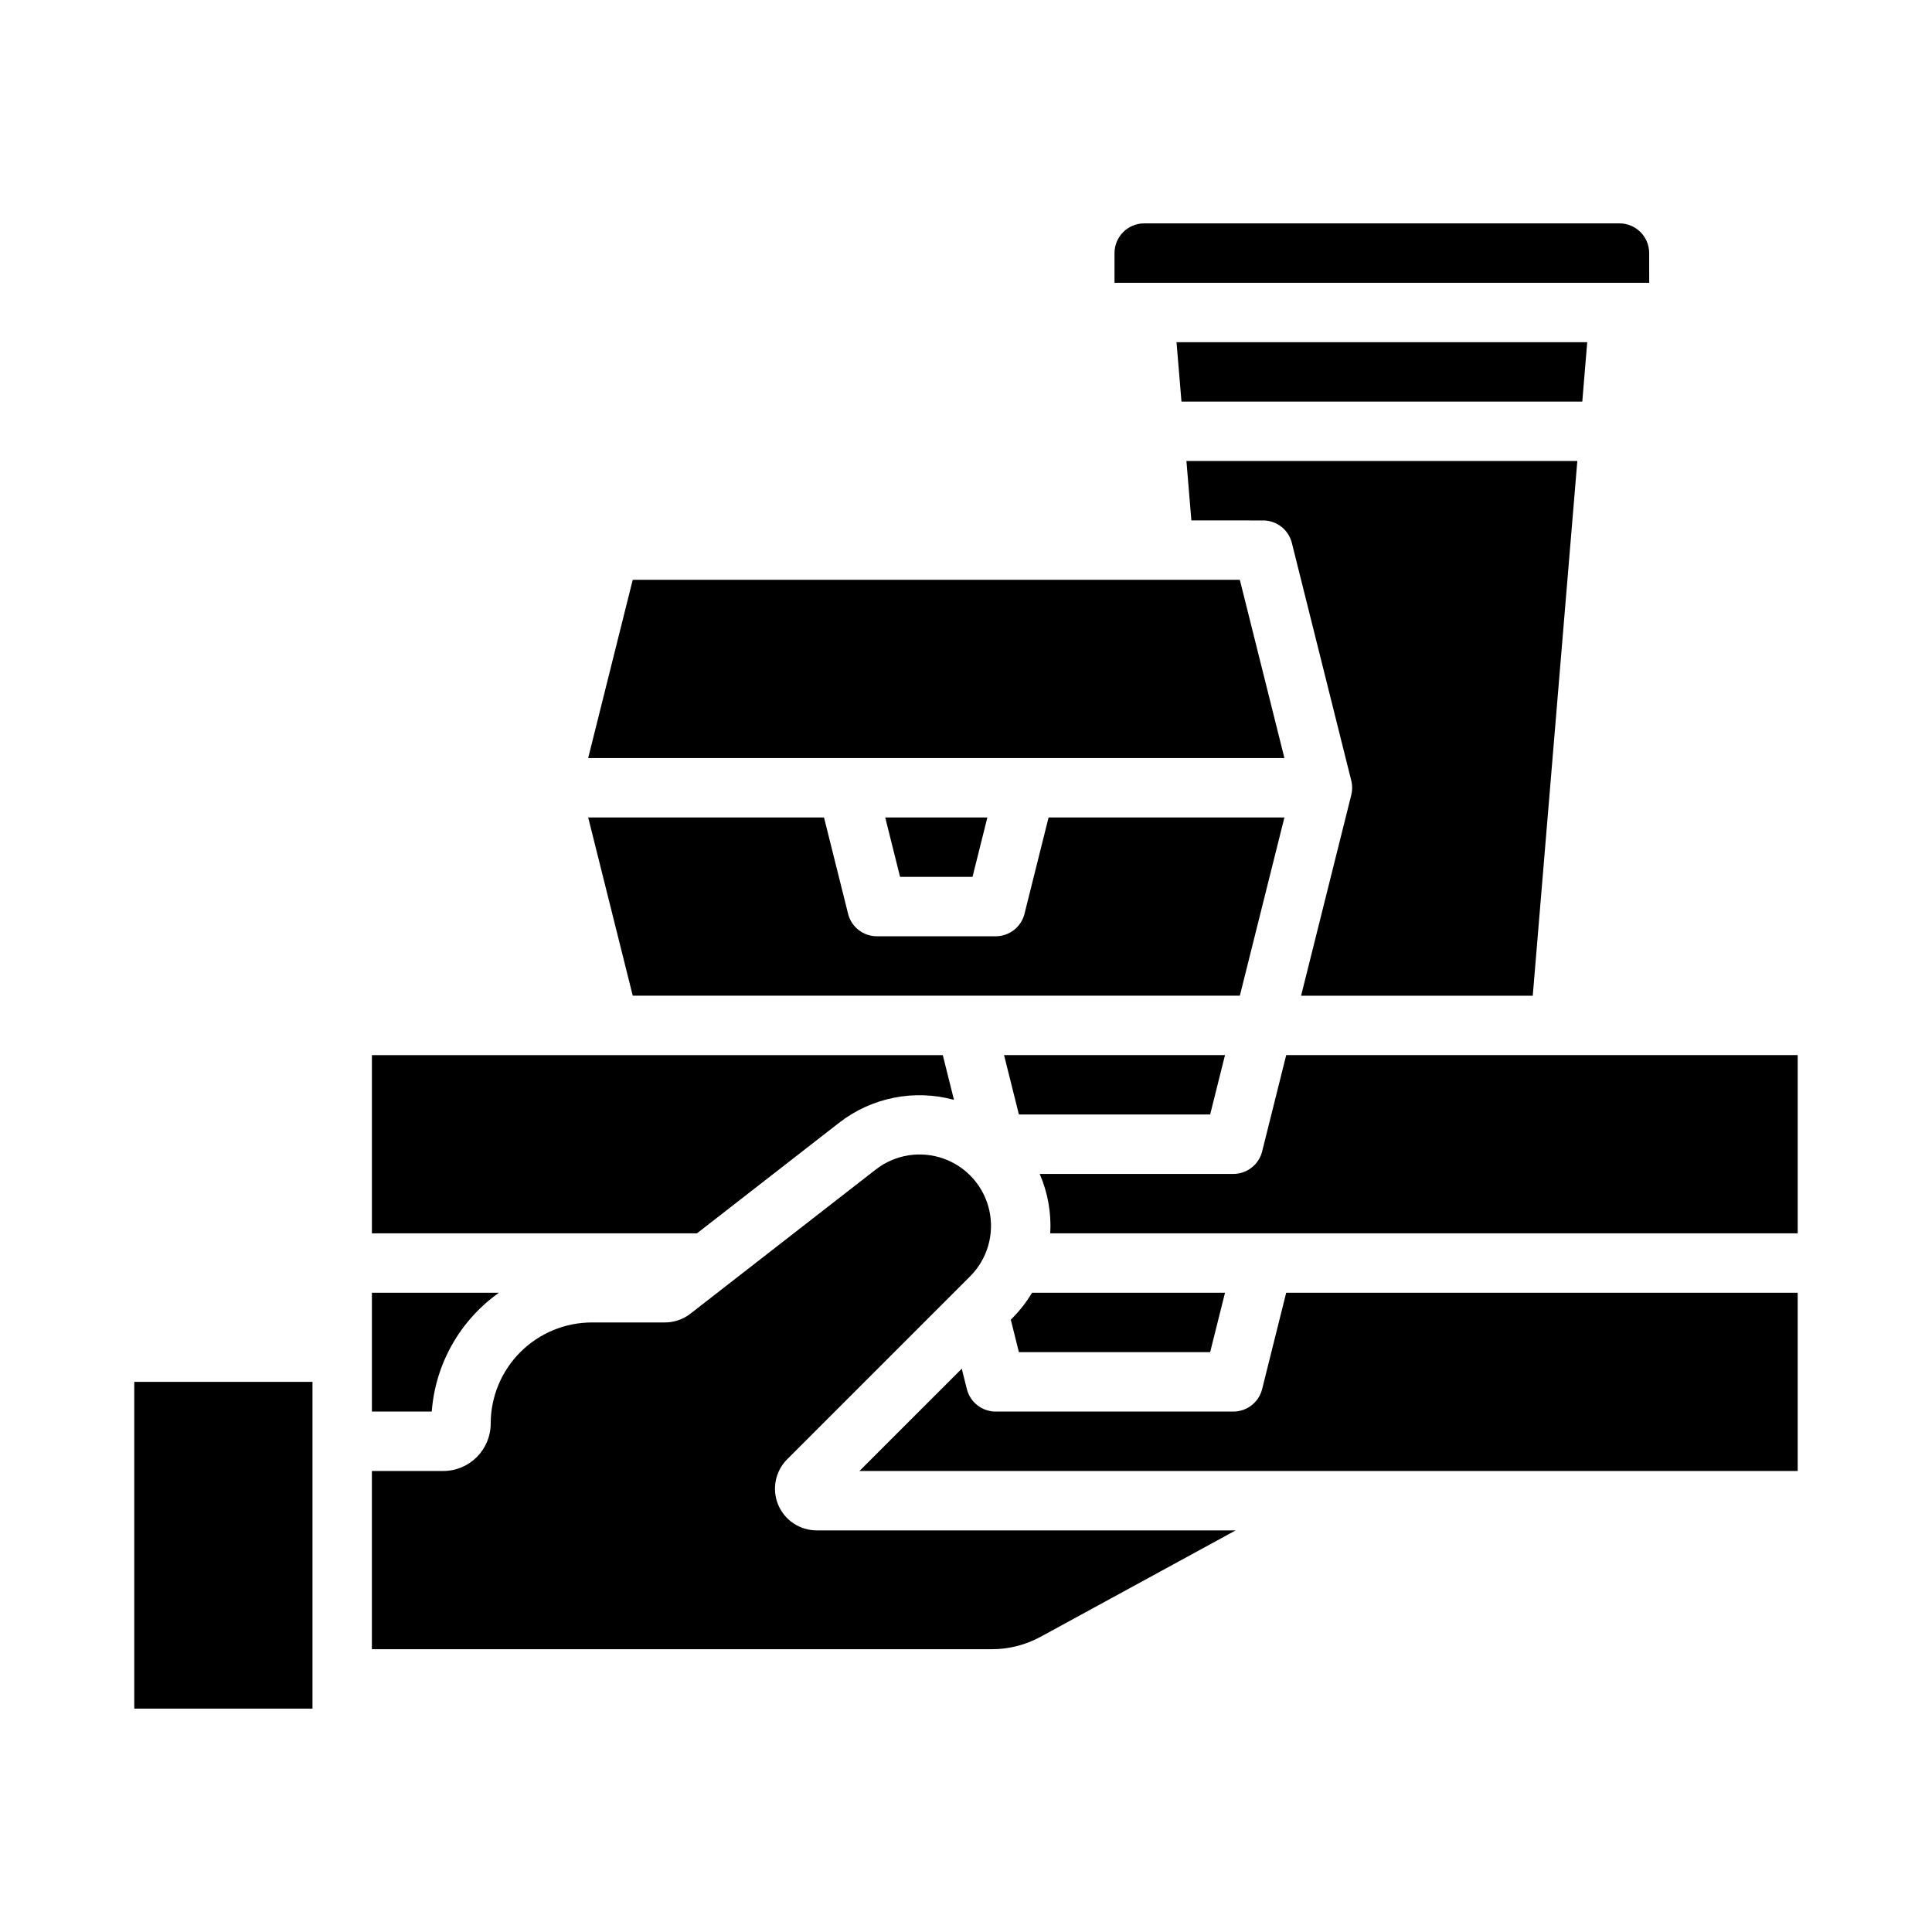 <?xml version="1.0" encoding="UTF-8"?>
<!-- Uploaded to: SVG Repo, www.svgrepo.com, Generator: SVG Repo Mixer Tools -->
<svg fill="#000000" width="800px" height="800px" version="1.1" viewBox="144 144 512 512" xmlns="http://www.w3.org/2000/svg">
 <g>
  <path d="m179.58 510.21h47.23v86.594h-47.23z"/>
  <path d="m419.73 577.79 51.73-28.219h-111.03c-4.469 0-8.5-2.691-10.211-6.816-1.707-4.129-0.762-8.883 2.398-12.043l48.473-48.473v0.004c4.582-4.582 6.5-11.191 5.082-17.516-1.418-6.32-5.969-11.48-12.07-13.668-6.098-2.191-12.891-1.109-18.008 2.871l-49.129 38.211h0.004c-1.941 1.504-4.328 2.32-6.785 2.324h-19.352c-7.102 0.012-13.91 2.836-18.934 7.859-5.023 5.019-7.848 11.832-7.856 18.934-0.008 6.938-5.633 12.562-12.57 12.57h-18.918v47.23h164.34c4.484-0.004 8.895-1.129 12.832-3.269z"/>
  <path d="m276.22 486.59h-33.66v31.488h15.859c0.953-12.621 7.477-24.16 17.801-31.488z"/>
  <path d="m411.87 493.73 2.148 8.605h50.684l3.938-15.742-51.137-0.004c-1.473 2.469-3.242 4.746-5.273 6.777z"/>
  <path d="m564.63 234.69h-108.84l1.312 15.742h106.22z"/>
  <path d="m468.64 423.61h-58.555l3.934 15.746h50.684z"/>
  <path d="m478.72 281.92c3.613 0 6.762 2.457 7.637 5.965l15.742 62.977 0.004-0.004c0.312 1.254 0.312 2.566 0 3.82l-13.301 53.195h61.395l11.809-141.7h-103.59l1.312 15.742z"/>
  <path d="m472.57 297.66h-160.89l-11.809 47.23h184.51z"/>
  <path d="m478.48 449.14c-0.875 3.504-4.027 5.961-7.637 5.961h-51.312c2.148 4.957 3.106 10.352 2.797 15.746h198.08v-47.234h-135.55z"/>
  <path d="m405.66 360.64h-27.066l3.934 15.746h19.195z"/>
  <path d="m366.43 441.5c8.617-6.668 19.871-8.902 30.383-6.027l-2.965-11.855h-151.29v47.23h86.141z"/>
  <path d="m581.05 211.07c-0.004-4.348-3.527-7.867-7.871-7.871h-125.95c-4.344 0.004-7.867 3.523-7.871 7.871v7.871h141.7z"/>
  <path d="m478.48 512.12c-0.875 3.504-4.027 5.961-7.637 5.961h-62.977c-3.613 0-6.762-2.457-7.637-5.961l-1.352-5.402-27.113 27.109h248.64v-47.234h-135.55z"/>
  <path d="m368.75 386.16-6.383-25.527h-62.492l11.809 47.23 160.89 0.004 11.809-47.23-62.496-0.004-6.383 25.523 0.004 0.004c-0.875 3.504-4.023 5.961-7.637 5.961h-31.488c-3.613 0-6.762-2.457-7.637-5.961z"/>
 </g>
</svg>
